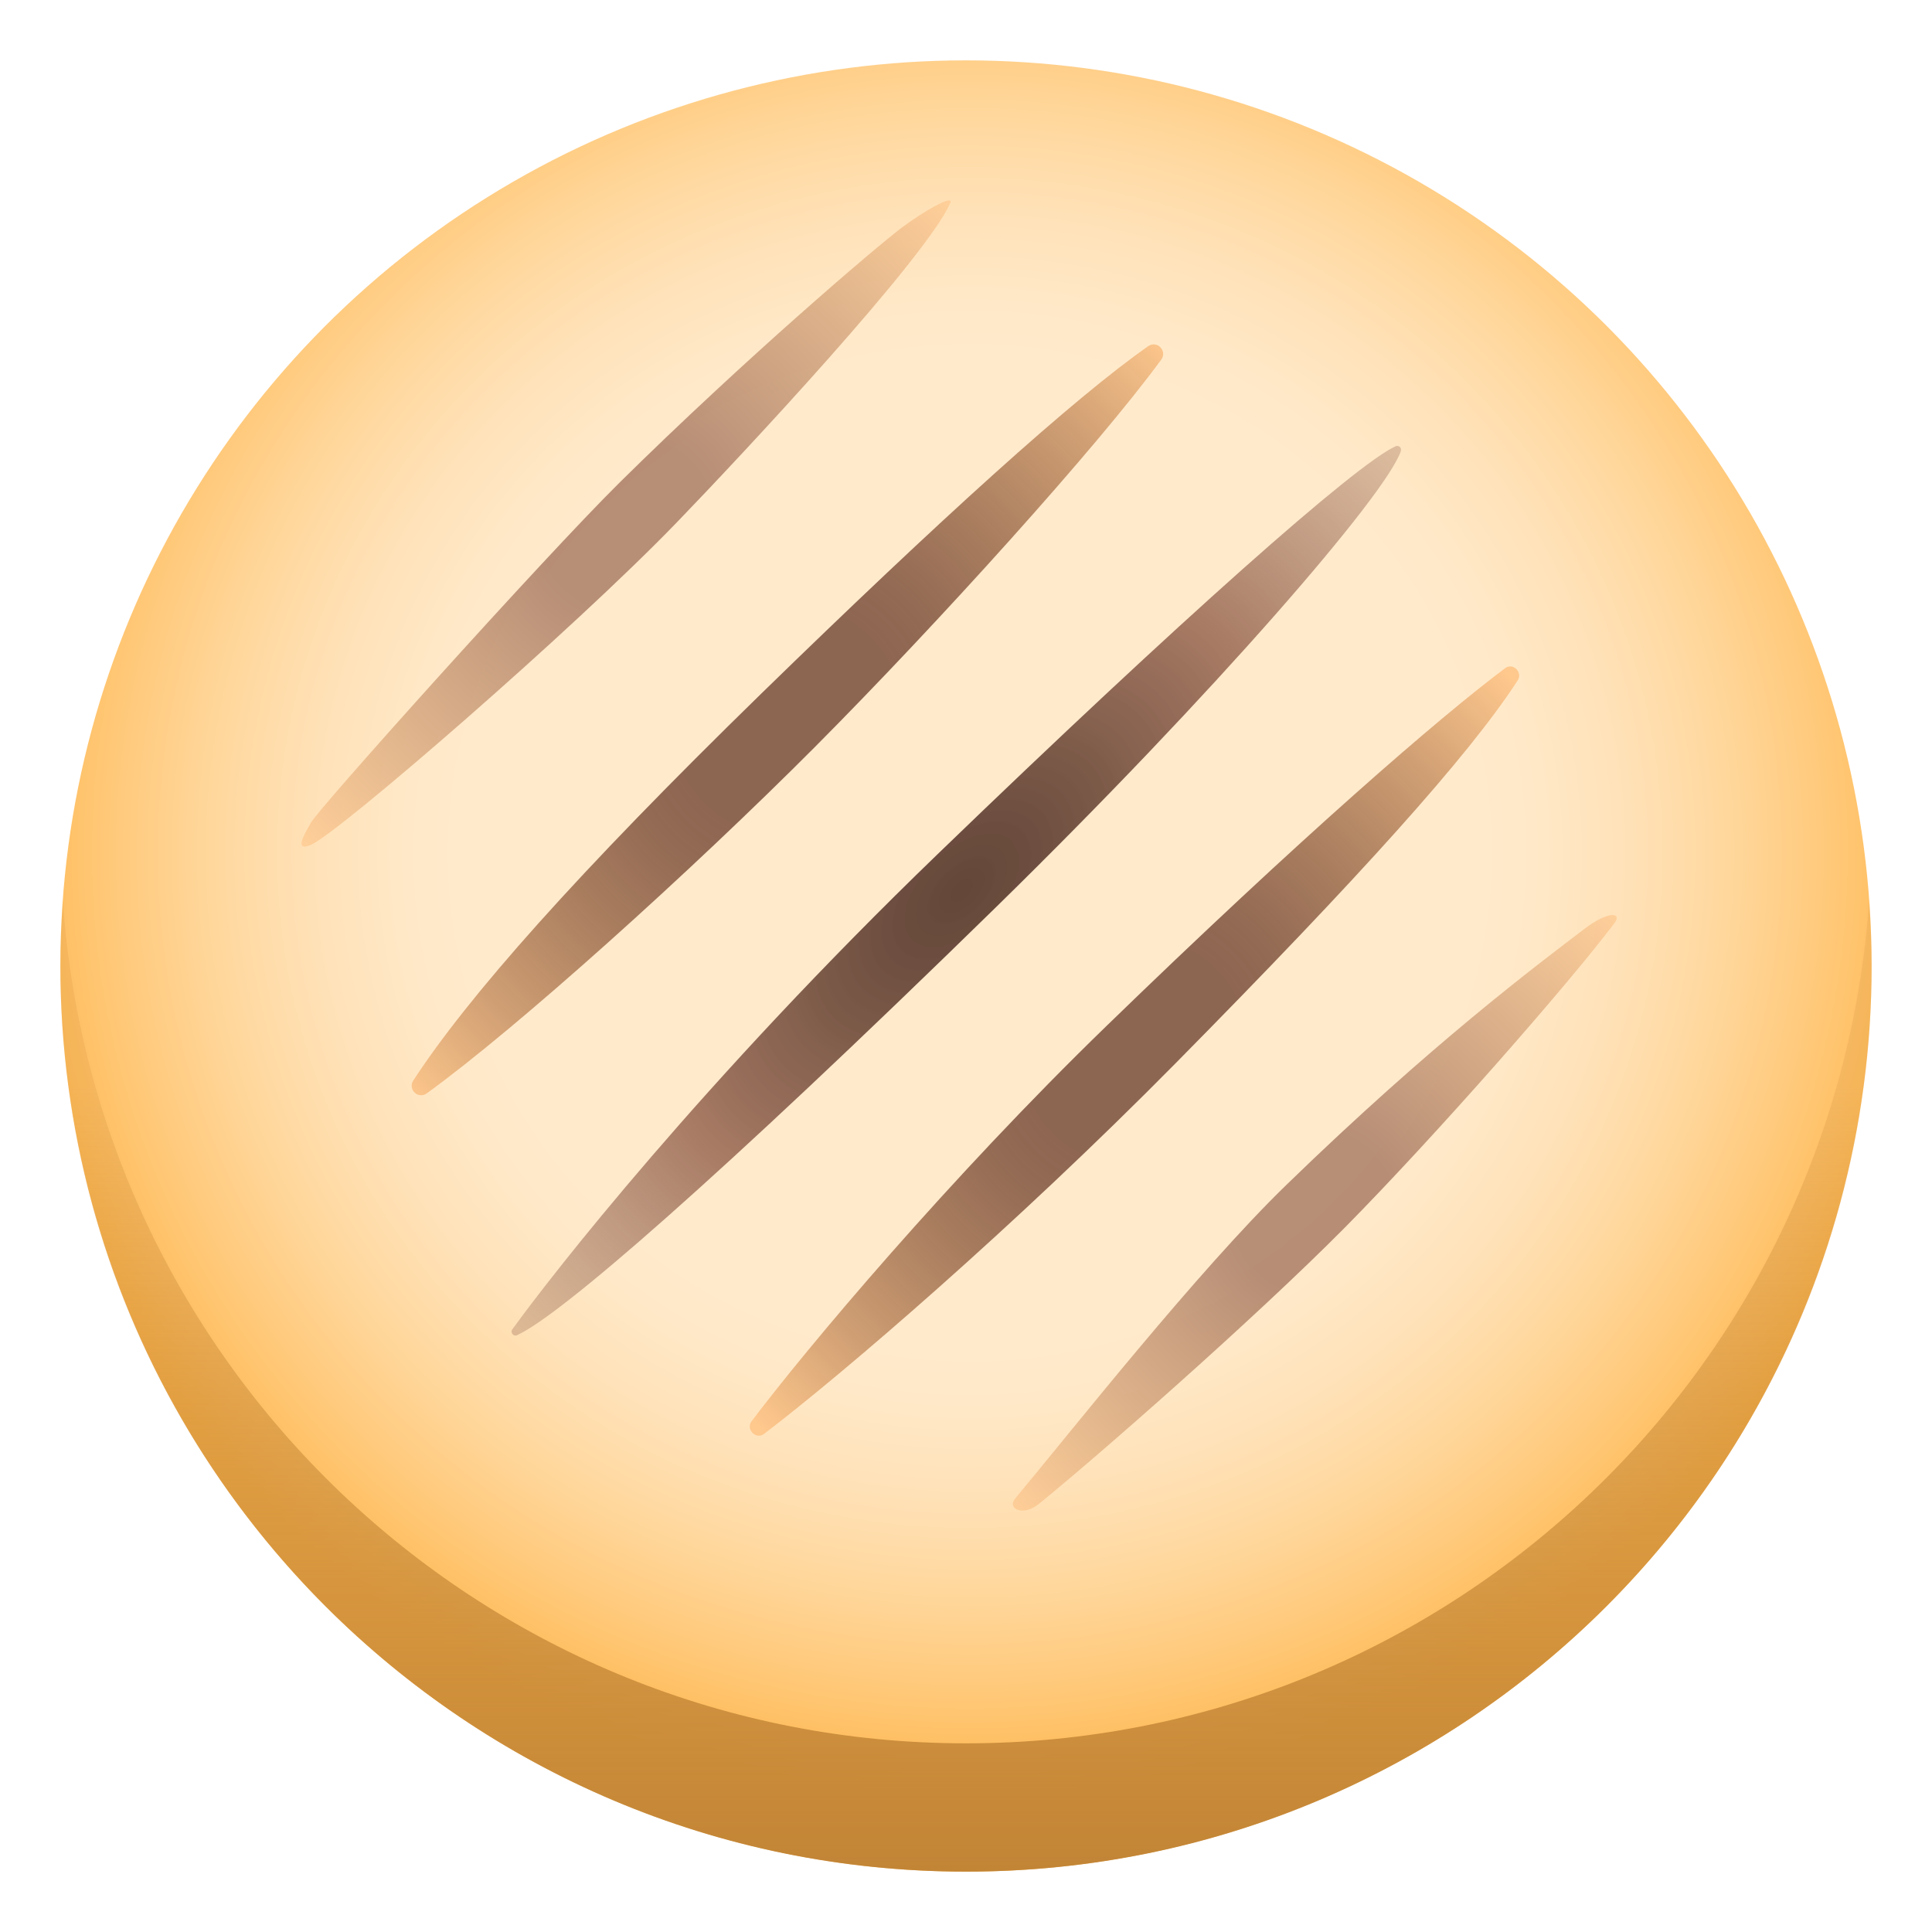 <?xml version="1.0" encoding="utf-8"?>
<!-- Generator: Adobe Illustrator 24.0.3, SVG Export Plug-In . SVG Version: 6.00 Build 0)  -->
<svg version="1.1" id="Layer_7" xmlns="http://www.w3.org/2000/svg" xmlns:xlink="http://www.w3.org/1999/xlink" x="0px" y="0px"
	 viewBox="0 0 128 128" style="enable-background:new 0 0 128 128;" xml:space="preserve">
<g>
	
		<radialGradient id="SVGID_1_" cx="64.25" cy="56.5" r="62.572" gradientTransform="matrix(-5.341247e-03 -1 1.026 -5.479839e-03 6.628 121.059)" gradientUnits="userSpaceOnUse">
		<stop  offset="0.521" style="stop-color:#FFEACC"/>
		<stop  offset="0.592" style="stop-color:#FFE8C6"/>
		<stop  offset="0.683" style="stop-color:#FFE1B7"/>
		<stop  offset="0.784" style="stop-color:#FFD79C"/>
		<stop  offset="0.892" style="stop-color:#FFC878"/>
		<stop  offset="1" style="stop-color:#FFB74D"/>
	</radialGradient>
	<circle style="fill:url(#SVGID_1_);" cx="64" cy="64" r="60"/>
	<linearGradient id="SVGID_2_" gradientUnits="userSpaceOnUse" x1="64" y1="72" x2="64" y2="123.667">
		<stop  offset="0" style="stop-color:#CC8C39;stop-opacity:0.2"/>
		<stop  offset="0.698" style="stop-color:#C68837;stop-opacity:0.758"/>
		<stop  offset="1" style="stop-color:#C28536"/>
	</linearGradient>
	<path style="fill:url(#SVGID_2_);" d="M64,115.5c-31.71,0-57.65-24.6-59.83-55.75C4.07,61.16,4,62.57,4,64c0,33.14,26.86,60,60,60
		s60-26.86,60-60c0-1.43-0.07-2.84-0.17-4.25C121.65,90.9,95.71,115.5,64,115.5z"/>
	
		<radialGradient id="SVGID_3_" cx="63.691" cy="59.013" r="41.494" gradientTransform="matrix(0.71 -0.705 0.401 0.404 -5.172 80.052)" gradientUnits="userSpaceOnUse">
		<stop  offset="0" style="stop-color:#523428;stop-opacity:0.9"/>
		<stop  offset="0.131" style="stop-color:#57372B;stop-opacity:0.877"/>
		<stop  offset="0.288" style="stop-color:#664132;stop-opacity:0.849"/>
		<stop  offset="0.458" style="stop-color:#7E513F;stop-opacity:0.819"/>
		<stop  offset="0.567" style="stop-color:#915E49;stop-opacity:0.8"/>
		<stop  offset="1" style="stop-color:#915E49;stop-opacity:0.3"/>
	</radialGradient>
	<path style="fill:url(#SVGID_3_);" d="M33.93,88.09c2.6-3.6,12.65-16.5,28.2-31.51c16.08-15.53,27.71-25.83,30.31-27
		c0.12-0.07,0.28-0.03,0.35,0.09c0.05,0.08,0.03,0.18,0,0.27c-1.04,2.9-12.26,15.93-26.83,30.19c-18.5,18.09-28.83,27-31.68,28.32
		c-0.12,0.07-0.28,0.03-0.35-0.1C33.88,88.27,33.88,88.17,33.93,88.09z"/>
	<radialGradient id="SVGID_4_" cx="52.168" cy="47.687" r="35.681" gradientUnits="userSpaceOnUse">
		<stop  offset="0.216" style="stop-color:#7A4F3C;stop-opacity:0.9"/>
		<stop  offset="0.326" style="stop-color:#845842;stop-opacity:0.914"/>
		<stop  offset="0.515" style="stop-color:#A07152;stop-opacity:0.938"/>
		<stop  offset="0.758" style="stop-color:#CC996C;stop-opacity:0.969"/>
		<stop  offset="1" style="stop-color:#FFC68A"/>
	</radialGradient>
	<path style="opacity:0.95;fill:url(#SVGID_4_);" d="M28.27,72.44c-0.56,0.41-1.27-0.27-0.89-0.85c3.6-5.53,10.83-13.71,23.07-25.65
		C62.29,34.4,71.17,26.36,76.08,22.93c0.58-0.4,1.27,0.32,0.86,0.89c-4.21,5.76-14.83,17.51-22.95,25.67
		C45.74,57.77,34.27,68.1,28.27,72.44z"/>
	<radialGradient id="SVGID_5_" cx="41.474" cy="34.68" r="30.315" gradientUnits="userSpaceOnUse">
		<stop  offset="0.189" style="stop-color:#915E49"/>
		<stop  offset="0.583" style="stop-color:#C48F67"/>
		<stop  offset="1" style="stop-color:#FFC68A"/>
	</radialGradient>
	<path style="opacity:0.66;fill:url(#SVGID_5_);" d="M62.95,13.47c-1.67,3.69-13.62,16.49-18.11,21.14
		c-6.89,7.14-22.42,20.58-24.23,21.36c-1.26,0.54-0.3-0.94-0.01-1.47c0.51-0.93,15.38-17.52,20.49-22.57
		c8.29-8.18,16.87-15.5,18.67-16.86C61.06,14.09,63.25,12.79,62.95,13.47z"/>
	<radialGradient id="SVGID_6_" cx="87.108" cy="80.349" r="28.277" gradientUnits="userSpaceOnUse">
		<stop  offset="0.189" style="stop-color:#915E49"/>
		<stop  offset="0.583" style="stop-color:#C48F67"/>
		<stop  offset="1" style="stop-color:#FFC68A"/>
	</radialGradient>
	<path style="opacity:0.66;fill:url(#SVGID_6_);" d="M68.8,99.66c-1.05,0.84-2.09,0.28-1.55-0.37c3.71-4.45,12.12-15.12,18.02-20.83
		c9.57-9.29,16.45-14.44,19.69-16.91c1.64-1.25,2.52-1.08,2.01-0.4c-3.08,4.08-11.79,14.02-17.84,20.15
		C83.12,87.37,72.55,96.63,68.8,99.66z"/>
	<radialGradient id="SVGID_7_" cx="75.159" cy="69.637" r="35.166" gradientUnits="userSpaceOnUse">
		<stop  offset="0.216" style="stop-color:#7A4F3C;stop-opacity:0.9"/>
		<stop  offset="0.326" style="stop-color:#845842;stop-opacity:0.914"/>
		<stop  offset="0.515" style="stop-color:#A07152;stop-opacity:0.938"/>
		<stop  offset="0.758" style="stop-color:#CC996C;stop-opacity:0.969"/>
		<stop  offset="1" style="stop-color:#FFC68A"/>
	</radialGradient>
	<path style="opacity:0.95;fill:url(#SVGID_7_);" d="M50.62,95c-0.53,0.4-1.22-0.3-0.83-0.83C53.48,89.27,62.97,78,73.28,68
		c12.88-12.5,22.08-20.47,26.44-23.73c0.52-0.39,1.18,0.27,0.83,0.81c-3.28,5.06-10.6,13.14-22.63,25.33
		C67.19,81.28,55.87,91,50.62,95z"/>
</g>
</svg>

